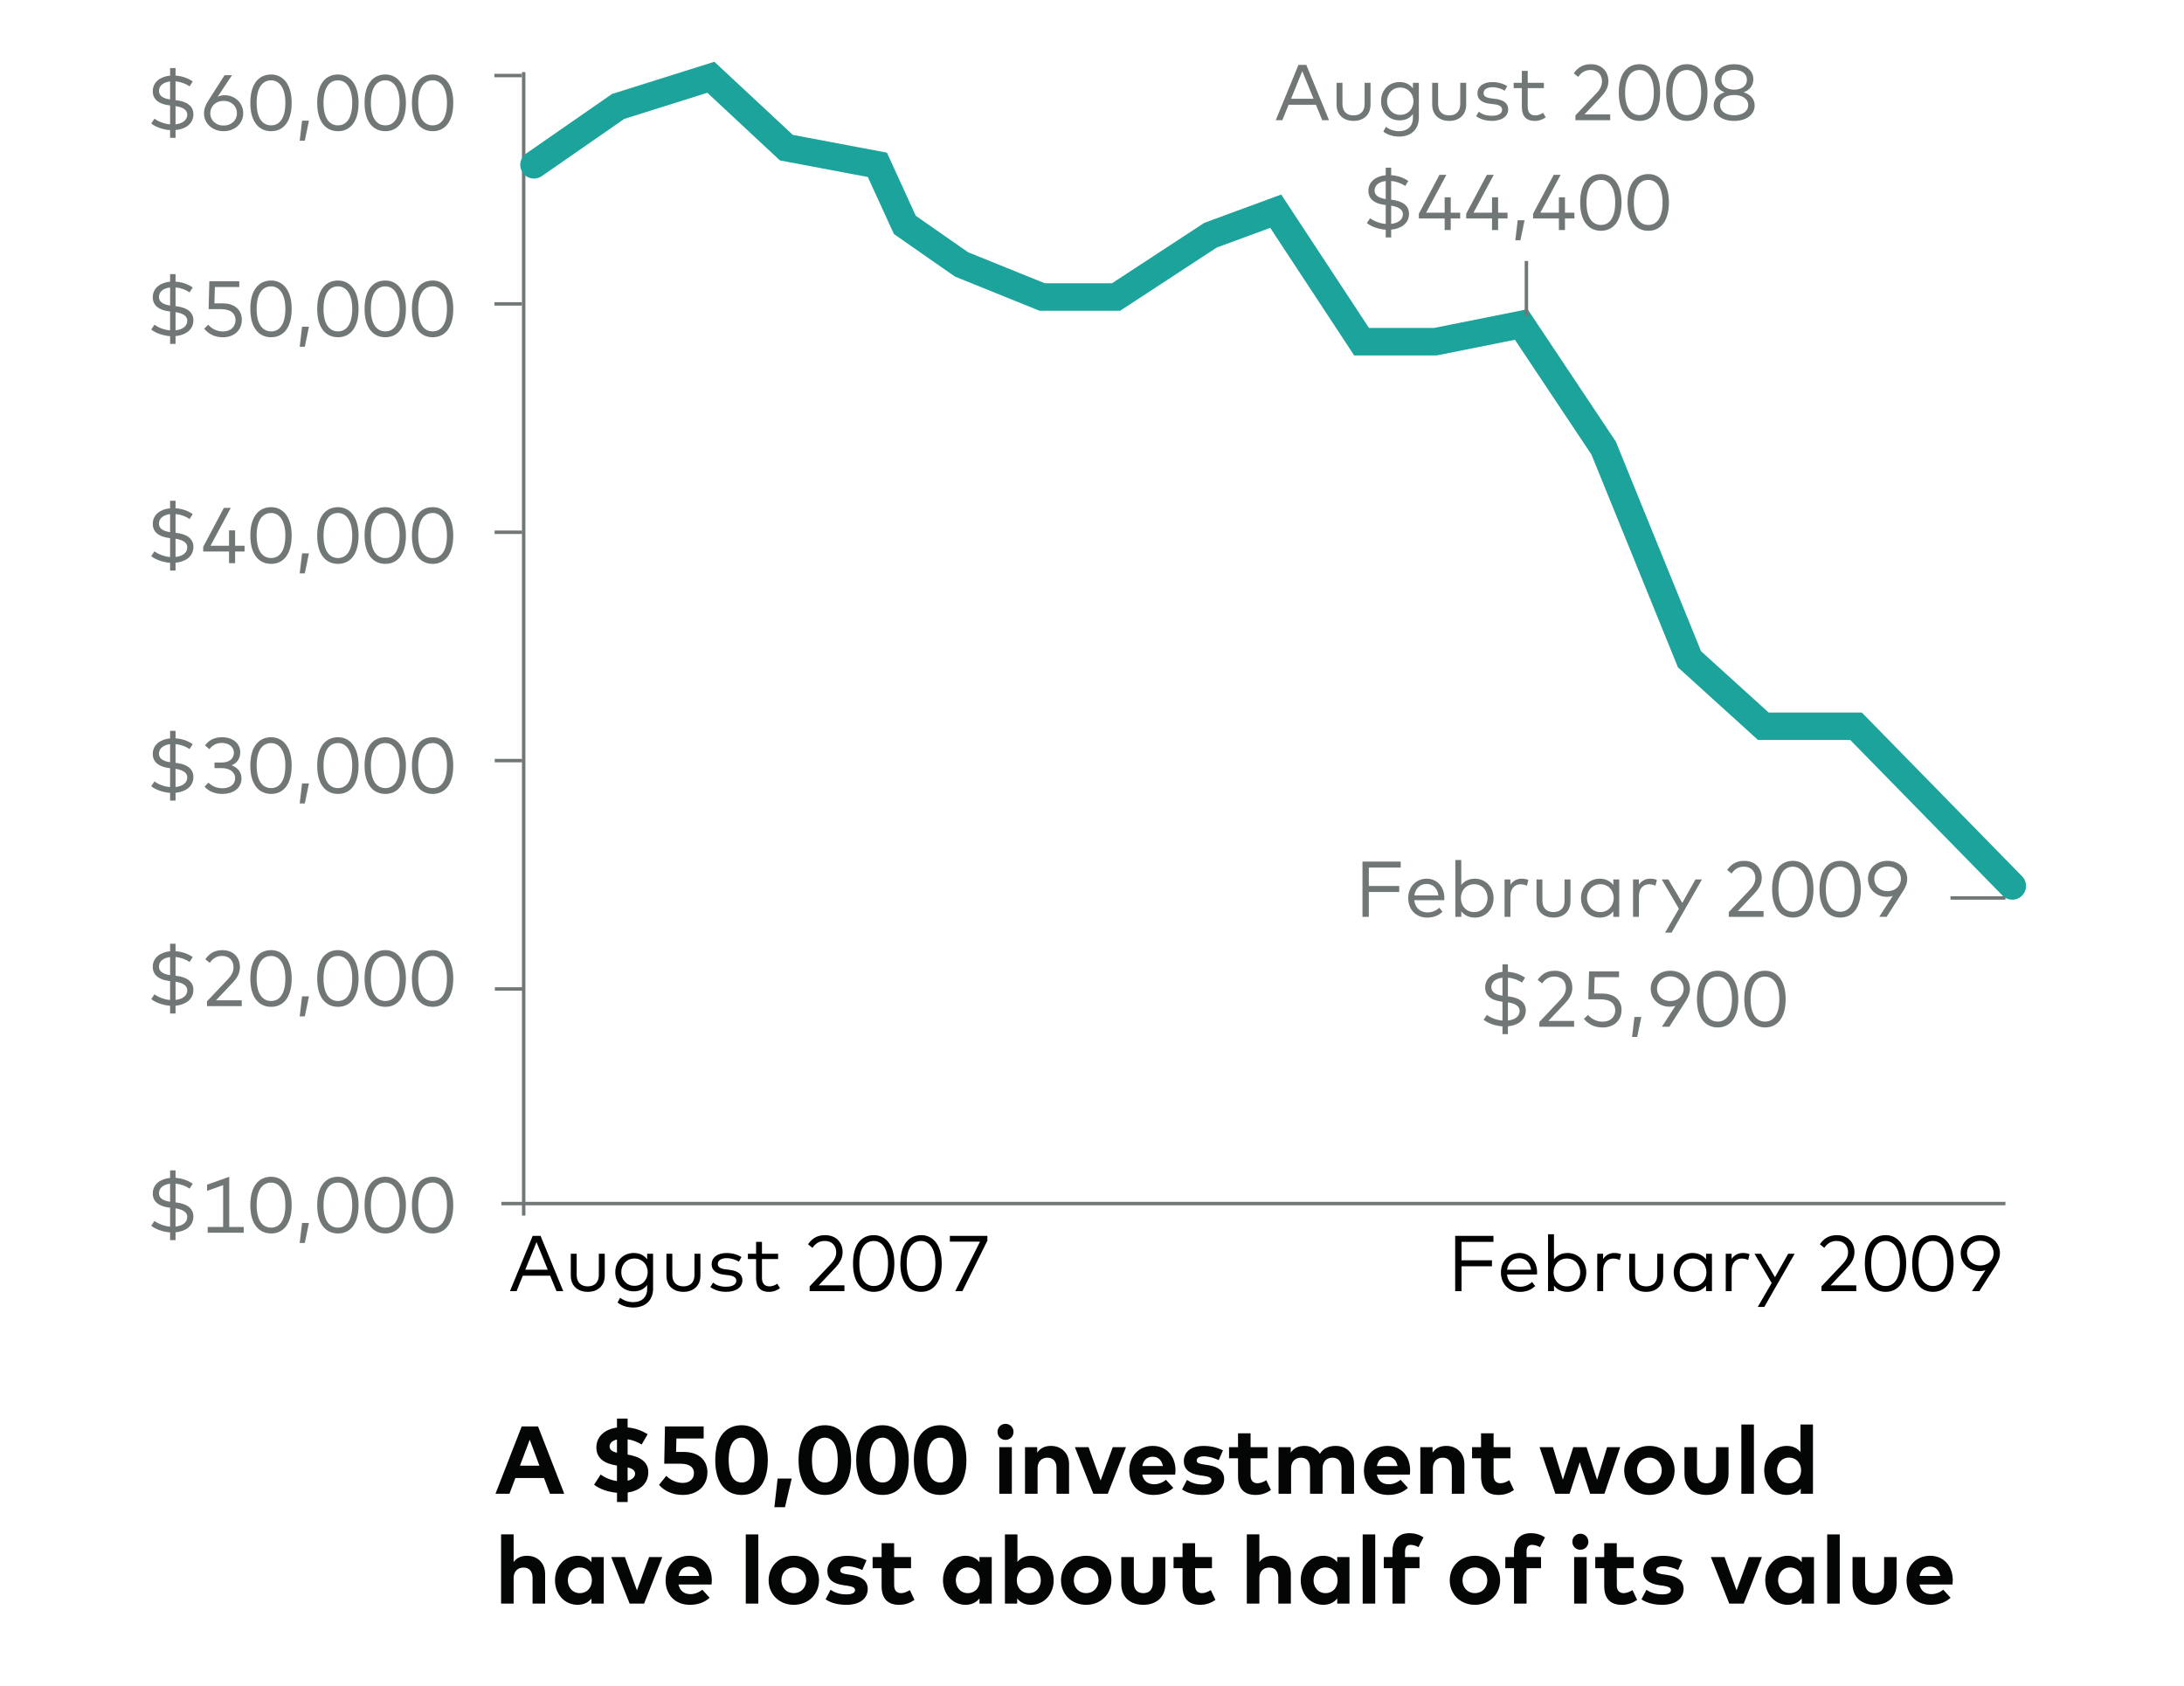 <svg width="636" height="491" viewBox="0 0 636 491" fill="none" xmlns="http://www.w3.org/2000/svg">
<line x1="152.5" y1="21" x2="152.5" y2="354" stroke="#717777"/>
<line x1="146" y1="350.5" x2="584" y2="350.5" stroke="#717777"/>
<line x1="143.964" y1="22" x2="151.964" y2="22" stroke="#717777"/>
<line x1="144" y1="88.5" x2="152" y2="88.5" stroke="#717777"/>
<line x1="144.036" y1="155" x2="152.036" y2="155" stroke="#717777"/>
<line x1="144.071" y1="221.5" x2="152.071" y2="221.5" stroke="#717777"/>
<line x1="144.107" y1="288" x2="152.107" y2="288" stroke="#717777"/>
<path d="M51.122 40.151H49.535V37.897C47.511 37.758 45.349 37.011 44.038 35.965L44.992 34.55C45.97 35.332 47.764 36.068 49.535 36.218V30.709L49.109 30.651C46.372 30.295 44.463 29.018 44.486 26.512C44.521 23.878 46.694 22.291 49.535 22.026V19.83H51.122V22.015C53.157 22.153 54.813 22.82 56.124 23.706L55.216 25.143C54.135 24.407 52.709 23.843 51.122 23.706V29.157L51.49 29.203C54.227 29.547 56.354 30.755 56.32 33.319C56.285 36.08 54.008 37.609 51.122 37.873V40.151ZM49.535 28.973V23.717C47.614 23.936 46.303 24.936 46.292 26.465C46.28 27.788 47.281 28.628 49.535 28.973ZM51.122 30.893V36.194C53.088 35.976 54.514 35.056 54.537 33.4C54.549 32.054 53.318 31.238 51.122 30.893ZM65.122 38.207C61.844 38.207 59.406 35.965 59.406 32.974C59.406 31.721 59.832 30.617 60.602 29.41L65.398 21.9H67.56L63.385 28.191C63.891 27.926 64.547 27.73 65.421 27.73C68.422 27.73 70.826 29.973 70.826 32.974C70.826 35.965 68.399 38.207 65.122 38.207ZM65.122 36.562C67.353 36.562 68.997 35.068 68.997 32.974C68.997 30.87 67.353 29.375 65.122 29.375C62.891 29.375 61.246 30.87 61.235 32.974C61.235 35.068 62.891 36.562 65.122 36.562ZM78.959 38.207C75.647 38.207 72.898 35.803 72.898 29.95C72.898 24.085 75.647 21.693 78.959 21.693C82.236 21.693 84.939 24.326 84.939 29.95C84.939 35.803 82.236 38.207 78.959 38.207ZM78.959 36.505C81.224 36.505 83.099 34.711 83.099 29.95C83.099 25.419 81.224 23.395 78.959 23.395C76.647 23.395 74.738 25.189 74.738 29.95C74.738 34.711 76.647 36.505 78.959 36.505ZM88.759 40.978H87.276L87.966 35.148H89.967L88.759 40.978ZM98.433 38.207C95.121 38.207 92.372 35.803 92.372 29.95C92.372 24.085 95.121 21.693 98.433 21.693C101.71 21.693 104.413 24.326 104.413 29.95C104.413 35.803 101.71 38.207 98.433 38.207ZM98.433 36.505C100.698 36.505 102.573 34.711 102.573 29.95C102.573 25.419 100.698 23.395 98.433 23.395C96.121 23.395 94.212 25.189 94.212 29.95C94.212 34.711 96.121 36.505 98.433 36.505ZM112.224 38.207C108.912 38.207 106.163 35.803 106.163 29.95C106.163 24.085 108.912 21.693 112.224 21.693C115.501 21.693 118.204 24.326 118.204 29.95C118.204 35.803 115.501 38.207 112.224 38.207ZM112.224 36.505C114.489 36.505 116.364 34.711 116.364 29.95C116.364 25.419 114.489 23.395 112.224 23.395C109.912 23.395 108.003 25.189 108.003 29.95C108.003 34.711 109.912 36.505 112.224 36.505ZM126.015 38.207C122.703 38.207 119.954 35.803 119.954 29.95C119.954 24.085 122.703 21.693 126.015 21.693C129.292 21.693 131.995 24.326 131.995 29.95C131.995 35.803 129.292 38.207 126.015 38.207ZM126.015 36.505C128.28 36.505 130.155 34.711 130.155 29.95C130.155 25.419 128.28 23.395 126.015 23.395C123.703 23.395 121.794 25.189 121.794 29.95C121.794 34.711 123.703 36.505 126.015 36.505Z" fill="#717777"/>
<path d="M373.431 35H371.51L378.123 18.9H380.411L387.024 35H385.046L383.217 30.515H375.248L373.431 35ZM379.238 20.729L375.961 28.767H382.516L379.238 20.729ZM394.166 35.218C391.533 35.218 389.221 33.689 389.221 30.457V24.11H390.935V30.297C390.935 32.55 392.303 33.608 394.166 33.608C396.029 33.608 397.386 32.55 397.386 30.297V24.11H399.111V30.457C399.111 33.689 396.788 35.218 394.166 35.218ZM407.42 39.773C405.684 39.773 403.936 39.232 402.832 38.312L403.591 36.932C404.626 37.714 405.948 38.209 407.42 38.209C409.778 38.209 411.457 36.863 411.457 34.322V33.206C410.629 34.344 409.329 35.057 407.57 35.057C404.511 35.057 402.176 32.769 402.176 29.468C402.176 26.18 404.511 23.891 407.57 23.891C409.329 23.891 410.629 24.616 411.457 25.742V24.11H413.182V34.252C413.182 37.806 410.79 39.773 407.42 39.773ZM407.765 33.447C410.008 33.447 411.606 31.734 411.606 29.468C411.606 27.226 410.008 25.501 407.765 25.501C405.454 25.501 403.924 27.272 403.924 29.468C403.924 31.677 405.454 33.447 407.765 33.447ZM422.018 35.218C419.385 35.218 417.073 33.689 417.073 30.457V24.11H418.787V30.297C418.787 32.55 420.155 33.608 422.018 33.608C423.881 33.608 425.238 32.55 425.238 30.297V24.11H426.963V30.457C426.963 33.689 424.64 35.218 422.018 35.218ZM434.398 35.207C432.995 35.207 431.235 34.862 429.855 33.816L430.649 32.528C431.477 33.172 432.581 33.712 434.421 33.712C436.261 33.712 437.422 33.102 437.422 31.953C437.422 31.078 436.686 30.549 435.145 30.366L433.846 30.216C431.396 29.917 430.246 28.825 430.246 27.203C430.246 25.145 431.983 23.902 434.593 23.902C436.307 23.902 437.871 24.386 438.917 25.087L438.17 26.421C437.468 25.938 436.077 25.398 434.605 25.398C433.052 25.398 432.029 26.053 432.029 27.111C432.029 28.02 432.822 28.468 434.248 28.64L435.536 28.802C437.848 29.101 439.193 30.055 439.193 31.837C439.193 33.907 437.33 35.207 434.398 35.207ZM446.914 35.218C444.568 35.218 443.176 33.931 443.176 31.194V25.662H440.796V24.11H443.176V20.648H444.89V24.11H449.593V25.662H444.89V31.159C444.89 32.861 445.787 33.608 447.052 33.608C447.891 33.608 448.708 33.298 449.34 32.838L450.145 34.138C449.329 34.758 448.248 35.218 446.914 35.218ZM468.907 35H458.775V33.608L464.859 27.192C465.848 26.157 466.515 25.052 466.515 23.672C466.515 21.821 465.319 20.384 463.18 20.384C461.351 20.384 460.351 21.338 459.592 22.396L458.304 21.361C459.063 20.234 460.477 18.693 463.237 18.693C466.503 18.693 468.378 20.832 468.378 23.672C468.378 25.674 467.262 27.111 466.216 28.227L461.409 33.309H468.907V35ZM477.465 35.207C474.153 35.207 471.405 32.803 471.405 26.95C471.405 21.085 474.153 18.693 477.465 18.693C480.743 18.693 483.445 21.326 483.445 26.95C483.445 32.803 480.743 35.207 477.465 35.207ZM477.465 33.505C479.731 33.505 481.605 31.711 481.605 26.95C481.605 22.419 479.731 20.395 477.465 20.395C475.154 20.395 473.245 22.189 473.245 26.95C473.245 31.711 475.154 33.505 477.465 33.505ZM491.256 35.207C487.944 35.207 485.196 32.803 485.196 26.95C485.196 21.085 487.944 18.693 491.256 18.693C494.534 18.693 497.236 21.326 497.236 26.95C497.236 32.803 494.534 35.207 491.256 35.207ZM491.256 33.505C493.522 33.505 495.396 31.711 495.396 26.95C495.396 22.419 493.522 20.395 491.256 20.395C488.945 20.395 487.036 22.189 487.036 26.95C487.036 31.711 488.945 33.505 491.256 33.505ZM505.001 35.218C501.712 35.218 499.033 33.586 499.033 30.71C499.033 28.652 500.459 27.456 502.218 26.869C500.643 26.271 499.412 25.076 499.412 23.098C499.412 20.303 501.931 18.693 505.001 18.693C508.072 18.693 510.59 20.303 510.59 23.098C510.59 25.076 509.36 26.271 507.784 26.869C509.544 27.456 510.97 28.652 510.97 30.71C510.97 33.586 508.29 35.218 505.001 35.218ZM505.001 26.11C507.037 26.11 508.716 25.122 508.716 23.189C508.716 21.338 507.037 20.349 505.001 20.349C502.966 20.349 501.287 21.338 501.287 23.189C501.287 25.122 502.966 26.11 505.001 26.11ZM505.001 33.562C507.244 33.562 509.084 32.55 509.084 30.607C509.084 28.686 507.244 27.663 505.001 27.663C502.747 27.663 500.907 28.686 500.907 30.607C500.907 32.55 502.759 33.562 505.001 33.562ZM405.122 69.15H403.535V66.897C401.511 66.758 399.349 66.011 398.038 64.965L398.992 63.55C399.97 64.332 401.764 65.068 403.535 65.218V59.709L403.109 59.651C400.372 59.295 398.463 58.019 398.486 55.511C398.521 52.878 400.694 51.291 403.535 51.026V48.83H405.122V51.015C407.157 51.153 408.813 51.82 410.124 52.706L409.216 54.143C408.135 53.407 406.709 52.843 405.122 52.706V58.157L405.49 58.203C408.227 58.547 410.354 59.755 410.32 62.319C410.285 65.079 408.008 66.609 405.122 66.874V69.15ZM403.535 57.972V52.717C401.614 52.935 400.303 53.936 400.292 55.465C400.28 56.788 401.281 57.627 403.535 57.972ZM405.122 59.893V65.195C407.088 64.976 408.514 64.056 408.537 62.4C408.549 61.054 407.318 60.238 405.122 59.893ZM422.468 67H420.697V63.619H413.176V62.251L419.191 50.911H421.203L415.304 61.94H420.697V57.455H422.468V61.94H425.217V63.619H422.468V67ZM436.259 67H434.488V63.619H426.967V62.251L432.982 50.911H434.994L429.095 61.94H434.488V57.455H436.259V61.94H439.008V63.619H436.259V67ZM442.759 69.978H441.276L441.966 64.148H443.967L442.759 69.978ZM455.733 67H453.962V63.619H446.441V62.251L452.456 50.911H454.468L448.569 61.94H453.962V57.455H455.733V61.94H458.482V63.619H455.733V67ZM466.224 67.207C462.912 67.207 460.163 64.803 460.163 58.95C460.163 53.085 462.912 50.693 466.224 50.693C469.501 50.693 472.204 53.327 472.204 58.95C472.204 64.803 469.501 67.207 466.224 67.207ZM466.224 65.505C468.489 65.505 470.364 63.711 470.364 58.95C470.364 54.419 468.489 52.395 466.224 52.395C463.912 52.395 462.003 54.189 462.003 58.95C462.003 63.711 463.912 65.505 466.224 65.505ZM480.015 67.207C476.703 67.207 473.954 64.803 473.954 58.95C473.954 53.085 476.703 50.693 480.015 50.693C483.292 50.693 485.995 53.327 485.995 58.95C485.995 64.803 483.292 67.207 480.015 67.207ZM480.015 65.505C482.28 65.505 484.155 63.711 484.155 58.95C484.155 54.419 482.28 52.395 480.015 52.395C477.703 52.395 475.794 54.189 475.794 58.95C475.794 63.711 477.703 65.505 480.015 65.505Z" fill="#717777"/>
<path d="M398.613 267H396.761V250.9H407.905V252.648H398.613V258.018H407.468V259.766H398.613V267ZM415.596 267.219C412.376 267.219 410.088 264.93 410.088 261.56C410.088 258.225 412.388 255.891 415.493 255.891C418.448 255.891 420.587 258.202 420.61 261.514C420.61 261.733 420.599 261.963 420.576 262.158H411.847C412.089 264.504 413.733 265.712 415.7 265.712C417.045 265.712 418.218 265.194 419.15 264.343L420.07 265.516C418.713 266.816 417.195 267.219 415.596 267.219ZM411.87 260.767H418.862C418.644 258.731 417.31 257.42 415.458 257.42C413.446 257.42 412.146 258.8 411.87 260.767ZM429.501 267.219C427.707 267.219 426.396 266.494 425.533 265.39V267H423.808V250.44H425.533V257.719C426.396 256.615 427.707 255.891 429.501 255.891C432.56 255.891 434.94 258.283 434.94 261.549C434.94 264.826 432.56 267.219 429.501 267.219ZM429.294 265.608C431.628 265.608 433.181 263.803 433.181 261.549C433.181 259.306 431.605 257.501 429.294 257.501C427.017 257.501 425.418 259.249 425.418 261.549C425.418 263.86 427.017 265.608 429.294 265.608ZM439.852 267H438.138V256.109H439.84V257.639C440.588 256.523 441.738 255.891 443.072 255.891C443.854 255.891 444.498 255.994 445.073 256.259L444.659 257.949C444.13 257.662 443.405 257.512 442.773 257.512C441.071 257.512 439.852 258.846 439.852 260.905V267ZM452.391 267.219C449.757 267.219 447.446 265.689 447.446 262.457V256.109H449.159V262.296C449.159 264.55 450.528 265.608 452.391 265.608C454.254 265.608 455.611 264.55 455.611 262.296V256.109H457.336V262.457C457.336 265.689 455.013 267.219 452.391 267.219ZM465.84 267.219C462.781 267.219 460.4 264.826 460.4 261.549C460.4 258.283 462.781 255.891 465.84 255.891C467.634 255.891 468.956 256.627 469.819 257.731V256.109H471.532V267H469.819V265.378C468.956 266.494 467.634 267.219 465.84 267.219ZM466.047 265.608C468.312 265.608 469.922 263.86 469.922 261.549C469.922 259.249 468.312 257.501 466.047 257.501C463.712 257.501 462.148 259.306 462.148 261.549C462.148 263.803 463.735 265.608 466.047 265.608ZM477.272 267H475.558V256.109H477.26V257.639C478.008 256.523 479.158 255.891 480.492 255.891C481.274 255.891 481.918 255.994 482.493 256.259L482.079 257.949C481.55 257.662 480.825 257.512 480.193 257.512C478.491 257.512 477.272 258.846 477.272 260.905V267ZM486.781 271.6H484.883L488.92 264.642L483.917 256.109H485.838L489.897 262.94L493.738 256.109H495.624L486.781 271.6ZM513.564 267H503.433V265.608L509.516 259.191C510.505 258.156 511.172 257.052 511.172 255.672C511.172 253.821 509.976 252.383 507.837 252.383C506.009 252.383 505.008 253.338 504.249 254.396L502.961 253.361C503.72 252.234 505.135 250.693 507.895 250.693C511.161 250.693 513.035 252.832 513.035 255.672C513.035 257.673 511.92 259.111 510.873 260.226L506.066 265.31H513.564V267ZM522.123 267.207C518.811 267.207 516.062 264.803 516.062 258.95C516.062 253.085 518.811 250.693 522.123 250.693C525.4 250.693 528.103 253.326 528.103 258.95C528.103 264.803 525.4 267.207 522.123 267.207ZM522.123 265.505C524.388 265.505 526.263 263.711 526.263 258.95C526.263 254.419 524.388 252.395 522.123 252.395C519.811 252.395 517.902 254.189 517.902 258.95C517.902 263.711 519.811 265.505 522.123 265.505ZM535.914 267.207C532.602 267.207 529.853 264.803 529.853 258.95C529.853 253.085 532.602 250.693 535.914 250.693C539.191 250.693 541.894 253.326 541.894 258.95C541.894 264.803 539.191 267.207 535.914 267.207ZM535.914 265.505C538.179 265.505 540.054 263.711 540.054 258.95C540.054 254.419 538.179 252.395 535.914 252.395C533.602 252.395 531.693 254.189 531.693 258.95C531.693 263.711 533.602 265.505 535.914 265.505ZM549.406 267H547.244L551.177 260.916C550.66 261.089 550.096 261.169 549.521 261.169C546.336 261.169 543.978 258.927 543.978 255.925C543.978 252.935 546.393 250.693 549.682 250.693C552.96 250.693 555.398 252.935 555.398 255.925C555.398 257.179 554.972 258.283 554.202 259.49L549.406 267ZM549.682 259.525C551.913 259.525 553.558 258.03 553.558 255.925C553.558 253.832 551.913 252.337 549.682 252.337C547.451 252.337 545.807 253.844 545.807 255.925C545.807 258.018 547.451 259.525 549.682 259.525ZM439.122 301.151H437.535V298.896C435.511 298.758 433.349 298.011 432.038 296.964L432.992 295.55C433.97 296.332 435.764 297.068 437.535 297.217V291.709L437.109 291.651C434.372 291.295 432.463 290.018 432.486 287.511C432.521 284.878 434.694 283.291 437.535 283.026V280.83H439.122V283.015C441.157 283.153 442.813 283.82 444.124 284.705L443.216 286.143C442.135 285.407 440.709 284.843 439.122 284.705V290.156L439.49 290.202C442.227 290.547 444.354 291.755 444.32 294.319C444.285 297.079 442.008 298.609 439.122 298.873V301.151ZM437.535 289.972V284.717C435.614 284.935 434.303 285.936 434.292 287.465C434.28 288.788 435.281 289.627 437.535 289.972ZM439.122 291.893V297.194C441.088 296.976 442.514 296.056 442.537 294.4C442.549 293.054 441.318 292.238 439.122 291.893ZM458.4 299H448.269V297.608L454.352 291.191C455.341 290.156 456.008 289.052 456.008 287.672C456.008 285.821 454.812 284.383 452.673 284.383C450.845 284.383 449.844 285.338 449.085 286.396L447.797 285.361C448.556 284.234 449.971 282.693 452.731 282.693C455.997 282.693 457.871 284.832 457.871 287.672C457.871 289.673 456.756 291.111 455.709 292.226L450.902 297.31H458.4V299ZM466.706 299.219C464.44 299.219 462.612 298.367 461.255 296.711L462.439 295.561C463.486 296.815 465.073 297.528 466.706 297.528C469.075 297.528 470.374 296.045 470.374 294.227C470.374 292.468 469.213 291.019 466.05 291.019H462.543L462.75 282.9H471.478V284.579H464.371L464.222 289.34H466.591C470.386 289.34 472.214 291.502 472.214 294.078C472.214 297.367 469.753 299.219 466.706 299.219ZM476.759 301.979H475.276L475.966 296.148H477.967L476.759 301.979ZM486.134 299H483.972L487.905 292.916C487.387 293.089 486.824 293.169 486.249 293.169C483.063 293.169 480.706 290.927 480.706 287.925C480.706 284.935 483.121 282.693 486.41 282.693C489.687 282.693 492.125 284.935 492.125 287.925C492.125 289.179 491.7 290.283 490.929 291.49L486.134 299ZM486.41 291.525C488.641 291.525 490.285 290.03 490.285 287.925C490.285 285.832 488.641 284.337 486.41 284.337C484.179 284.337 482.534 285.844 482.534 287.925C482.534 290.018 484.179 291.525 486.41 291.525ZM500.224 299.207C496.912 299.207 494.163 296.803 494.163 290.95C494.163 285.085 496.912 282.693 500.224 282.693C503.501 282.693 506.204 285.326 506.204 290.95C506.204 296.803 503.501 299.207 500.224 299.207ZM500.224 297.505C502.489 297.505 504.364 295.711 504.364 290.95C504.364 286.419 502.489 284.395 500.224 284.395C497.912 284.395 496.003 286.189 496.003 290.95C496.003 295.711 497.912 297.505 500.224 297.505ZM514.015 299.207C510.703 299.207 507.954 296.803 507.954 290.95C507.954 285.085 510.703 282.693 514.015 282.693C517.292 282.693 519.995 285.326 519.995 290.95C519.995 296.803 517.292 299.207 514.015 299.207ZM514.015 297.505C516.28 297.505 518.155 295.711 518.155 290.95C518.155 286.419 516.28 284.395 514.015 284.395C511.703 284.395 509.794 286.189 509.794 290.95C509.794 295.711 511.703 297.505 514.015 297.505Z" fill="#717777"/>
<path d="M51.122 100.151H49.535V97.897C47.511 97.758 45.349 97.011 44.038 95.965L44.992 94.55C45.97 95.332 47.764 96.068 49.535 96.218V90.709L49.109 90.651C46.372 90.295 44.463 89.019 44.486 86.511C44.521 83.878 46.694 82.291 49.535 82.026V79.83H51.122V82.015C53.157 82.153 54.813 82.82 56.124 83.706L55.216 85.143C54.135 84.407 52.709 83.844 51.122 83.706V89.156L51.49 89.203C54.227 89.547 56.354 90.755 56.32 93.32C56.285 96.079 54.008 97.609 51.122 97.874V100.151ZM49.535 88.972V83.717C47.614 83.936 46.303 84.936 46.292 86.466C46.28 87.788 47.281 88.627 49.535 88.972ZM51.122 90.893V96.195C53.088 95.976 54.514 95.056 54.537 93.4C54.549 92.055 53.318 91.238 51.122 90.893ZM64.915 98.219C62.649 98.219 60.821 97.368 59.464 95.712L60.648 94.561C61.695 95.815 63.282 96.528 64.915 96.528C67.284 96.528 68.583 95.044 68.583 93.228C68.583 91.468 67.422 90.019 64.259 90.019H60.752L60.959 81.9H69.687V83.579H62.58L62.431 88.34H64.8C68.595 88.34 70.423 90.502 70.423 93.078C70.423 96.367 67.962 98.219 64.915 98.219ZM78.959 98.207C75.647 98.207 72.898 95.803 72.898 89.95C72.898 84.085 75.647 81.693 78.959 81.693C82.236 81.693 84.939 84.326 84.939 89.95C84.939 95.803 82.236 98.207 78.959 98.207ZM78.959 96.505C81.224 96.505 83.099 94.711 83.099 89.95C83.099 85.419 81.224 83.395 78.959 83.395C76.647 83.395 74.738 85.189 74.738 89.95C74.738 94.711 76.647 96.505 78.959 96.505ZM88.759 100.979H87.276L87.966 95.148H89.967L88.759 100.979ZM98.433 98.207C95.121 98.207 92.372 95.803 92.372 89.95C92.372 84.085 95.121 81.693 98.433 81.693C101.71 81.693 104.413 84.326 104.413 89.95C104.413 95.803 101.71 98.207 98.433 98.207ZM98.433 96.505C100.698 96.505 102.573 94.711 102.573 89.95C102.573 85.419 100.698 83.395 98.433 83.395C96.121 83.395 94.212 85.189 94.212 89.95C94.212 94.711 96.121 96.505 98.433 96.505ZM112.224 98.207C108.912 98.207 106.163 95.803 106.163 89.95C106.163 84.085 108.912 81.693 112.224 81.693C115.501 81.693 118.204 84.326 118.204 89.95C118.204 95.803 115.501 98.207 112.224 98.207ZM112.224 96.505C114.489 96.505 116.364 94.711 116.364 89.95C116.364 85.419 114.489 83.395 112.224 83.395C109.912 83.395 108.003 85.189 108.003 89.95C108.003 94.711 109.912 96.505 112.224 96.505ZM126.015 98.207C122.703 98.207 119.954 95.803 119.954 89.95C119.954 84.085 122.703 81.693 126.015 81.693C129.292 81.693 131.995 84.326 131.995 89.95C131.995 95.803 129.292 98.207 126.015 98.207ZM126.015 96.505C128.28 96.505 130.155 94.711 130.155 89.95C130.155 85.419 128.28 83.395 126.015 83.395C123.703 83.395 121.794 85.189 121.794 89.95C121.794 94.711 123.703 96.505 126.015 96.505Z" fill="#717777"/>
<path d="M51.122 166.151H49.535V163.896C47.511 163.758 45.349 163.011 44.038 161.964L44.992 160.55C45.97 161.332 47.764 162.068 49.535 162.217V156.709L49.109 156.651C46.372 156.295 44.463 155.018 44.486 152.511C44.521 149.878 46.694 148.291 49.535 148.026V145.83H51.122V148.015C53.157 148.153 54.813 148.82 56.124 149.705L55.216 151.143C54.135 150.407 52.709 149.843 51.122 149.705V155.156L51.49 155.202C54.227 155.547 56.354 156.755 56.32 159.319C56.285 162.079 54.008 163.609 51.122 163.873V166.151ZM49.535 154.972V149.717C47.614 149.935 46.303 150.936 46.292 152.465C46.28 153.788 47.281 154.627 49.535 154.972ZM51.122 156.893V162.194C53.088 161.976 54.514 161.056 54.537 159.4C54.549 158.054 53.318 157.238 51.122 156.893ZM68.468 164H66.697V160.619H59.176V159.25L65.191 147.911H67.203L61.304 158.94H66.697V154.455H68.468V158.94H71.217V160.619H68.468V164ZM78.959 164.207C75.647 164.207 72.898 161.803 72.898 155.95C72.898 150.085 75.647 147.693 78.959 147.693C82.236 147.693 84.939 150.326 84.939 155.95C84.939 161.803 82.236 164.207 78.959 164.207ZM78.959 162.505C81.224 162.505 83.099 160.711 83.099 155.95C83.099 151.419 81.224 149.395 78.959 149.395C76.647 149.395 74.738 151.189 74.738 155.95C74.738 160.711 76.647 162.505 78.959 162.505ZM88.759 166.979H87.276L87.966 161.148H89.967L88.759 166.979ZM98.433 164.207C95.121 164.207 92.372 161.803 92.372 155.95C92.372 150.085 95.121 147.693 98.433 147.693C101.71 147.693 104.413 150.326 104.413 155.95C104.413 161.803 101.71 164.207 98.433 164.207ZM98.433 162.505C100.698 162.505 102.573 160.711 102.573 155.95C102.573 151.419 100.698 149.395 98.433 149.395C96.121 149.395 94.212 151.189 94.212 155.95C94.212 160.711 96.121 162.505 98.433 162.505ZM112.224 164.207C108.912 164.207 106.163 161.803 106.163 155.95C106.163 150.085 108.912 147.693 112.224 147.693C115.501 147.693 118.204 150.326 118.204 155.95C118.204 161.803 115.501 164.207 112.224 164.207ZM112.224 162.505C114.489 162.505 116.364 160.711 116.364 155.95C116.364 151.419 114.489 149.395 112.224 149.395C109.912 149.395 108.003 151.189 108.003 155.95C108.003 160.711 109.912 162.505 112.224 162.505ZM126.015 164.207C122.703 164.207 119.954 161.803 119.954 155.95C119.954 150.085 122.703 147.693 126.015 147.693C129.292 147.693 131.995 150.326 131.995 155.95C131.995 161.803 129.292 164.207 126.015 164.207ZM126.015 162.505C128.28 162.505 130.155 160.711 130.155 155.95C130.155 151.419 128.28 149.395 126.015 149.395C123.703 149.395 121.794 151.189 121.794 155.95C121.794 160.711 123.703 162.505 126.015 162.505Z" fill="#717777"/>
<path d="M51.122 233.151H49.535V230.896C47.511 230.758 45.349 230.011 44.038 228.964L44.992 227.55C45.97 228.332 47.764 229.068 49.535 229.217V223.709L49.109 223.651C46.372 223.295 44.463 222.018 44.486 219.511C44.521 216.878 46.694 215.291 49.535 215.026V212.83H51.122V215.015C53.157 215.153 54.813 215.82 56.124 216.705L55.216 218.143C54.135 217.407 52.709 216.843 51.122 216.705V222.156L51.49 222.202C54.227 222.547 56.354 223.755 56.32 226.319C56.285 229.079 54.008 230.609 51.122 230.873V233.151ZM49.535 221.972V216.717C47.614 216.935 46.303 217.936 46.292 219.465C46.28 220.788 47.281 221.627 49.535 221.972ZM51.122 223.893V229.194C53.088 228.976 54.514 228.056 54.537 226.4C54.549 225.054 53.318 224.238 51.122 223.893ZM64.788 231.207C62.546 231.207 60.74 230.413 59.567 229.091L60.706 227.906C61.706 228.941 63.167 229.551 64.754 229.551C66.755 229.551 68.468 228.608 68.468 226.607C68.468 224.744 66.72 223.686 64.581 223.686H62.465V222.064H64.57C66.548 222.064 68.112 221.098 68.112 219.189C68.112 217.453 66.559 216.349 64.535 216.349C62.925 216.349 61.695 217.188 60.982 218.177L59.705 217.085C60.637 215.716 62.304 214.693 64.639 214.693C67.813 214.693 69.963 216.487 69.963 219.097C69.963 220.995 68.963 222.225 67.445 222.869C69.147 223.49 70.32 224.79 70.32 226.687C70.32 229.746 67.629 231.207 64.788 231.207ZM78.959 231.207C75.647 231.207 72.898 228.803 72.898 222.95C72.898 217.085 75.647 214.693 78.959 214.693C82.236 214.693 84.939 217.326 84.939 222.95C84.939 228.803 82.236 231.207 78.959 231.207ZM78.959 229.505C81.224 229.505 83.099 227.711 83.099 222.95C83.099 218.419 81.224 216.395 78.959 216.395C76.647 216.395 74.738 218.189 74.738 222.95C74.738 227.711 76.647 229.505 78.959 229.505ZM88.759 233.979H87.276L87.966 228.148H89.967L88.759 233.979ZM98.433 231.207C95.121 231.207 92.372 228.803 92.372 222.95C92.372 217.085 95.121 214.693 98.433 214.693C101.71 214.693 104.413 217.326 104.413 222.95C104.413 228.803 101.71 231.207 98.433 231.207ZM98.433 229.505C100.698 229.505 102.573 227.711 102.573 222.95C102.573 218.419 100.698 216.395 98.433 216.395C96.121 216.395 94.212 218.189 94.212 222.95C94.212 227.711 96.121 229.505 98.433 229.505ZM112.224 231.207C108.912 231.207 106.163 228.803 106.163 222.95C106.163 217.085 108.912 214.693 112.224 214.693C115.501 214.693 118.204 217.326 118.204 222.95C118.204 228.803 115.501 231.207 112.224 231.207ZM112.224 229.505C114.489 229.505 116.364 227.711 116.364 222.95C116.364 218.419 114.489 216.395 112.224 216.395C109.912 216.395 108.003 218.189 108.003 222.95C108.003 227.711 109.912 229.505 112.224 229.505ZM126.015 231.207C122.703 231.207 119.954 228.803 119.954 222.95C119.954 217.085 122.703 214.693 126.015 214.693C129.292 214.693 131.995 217.326 131.995 222.95C131.995 228.803 129.292 231.207 126.015 231.207ZM126.015 229.505C128.28 229.505 130.155 227.711 130.155 222.95C130.155 218.419 128.28 216.395 126.015 216.395C123.703 216.395 121.794 218.189 121.794 222.95C121.794 227.711 123.703 229.505 126.015 229.505Z" fill="#717777"/>
<path d="M51.122 295.151H49.535V292.896C47.511 292.758 45.349 292.011 44.038 290.964L44.992 289.55C45.97 290.332 47.764 291.068 49.535 291.217V285.709L49.109 285.651C46.372 285.295 44.463 284.018 44.486 281.511C44.521 278.878 46.694 277.291 49.535 277.026V274.83H51.122V277.015C53.157 277.153 54.813 277.82 56.124 278.705L55.216 280.143C54.135 279.407 52.709 278.843 51.122 278.705V284.156L51.49 284.202C54.227 284.547 56.354 285.755 56.32 288.319C56.285 291.079 54.008 292.609 51.122 292.873V295.151ZM49.535 283.972V278.717C47.614 278.935 46.303 279.936 46.292 281.465C46.28 282.788 47.281 283.627 49.535 283.972ZM51.122 285.893V291.194C53.088 290.976 54.514 290.056 54.537 288.4C54.549 287.054 53.318 286.238 51.122 285.893ZM70.4 293H60.269V291.608L66.352 285.191C67.341 284.156 68.008 283.052 68.008 281.672C68.008 279.821 66.812 278.383 64.673 278.383C62.845 278.383 61.844 279.338 61.085 280.396L59.797 279.361C60.556 278.234 61.971 276.693 64.731 276.693C67.997 276.693 69.871 278.832 69.871 281.672C69.871 283.673 68.756 285.111 67.709 286.226L62.902 291.31H70.4V293ZM78.959 293.207C75.647 293.207 72.898 290.803 72.898 284.95C72.898 279.085 75.647 276.693 78.959 276.693C82.236 276.693 84.939 279.326 84.939 284.95C84.939 290.803 82.236 293.207 78.959 293.207ZM78.959 291.505C81.224 291.505 83.099 289.711 83.099 284.95C83.099 280.419 81.224 278.395 78.959 278.395C76.647 278.395 74.738 280.189 74.738 284.95C74.738 289.711 76.647 291.505 78.959 291.505ZM88.759 295.979H87.276L87.966 290.148H89.967L88.759 295.979ZM98.433 293.207C95.121 293.207 92.372 290.803 92.372 284.95C92.372 279.085 95.121 276.693 98.433 276.693C101.71 276.693 104.413 279.326 104.413 284.95C104.413 290.803 101.71 293.207 98.433 293.207ZM98.433 291.505C100.698 291.505 102.573 289.711 102.573 284.95C102.573 280.419 100.698 278.395 98.433 278.395C96.121 278.395 94.212 280.189 94.212 284.95C94.212 289.711 96.121 291.505 98.433 291.505ZM112.224 293.207C108.912 293.207 106.163 290.803 106.163 284.95C106.163 279.085 108.912 276.693 112.224 276.693C115.501 276.693 118.204 279.326 118.204 284.95C118.204 290.803 115.501 293.207 112.224 293.207ZM112.224 291.505C114.489 291.505 116.364 289.711 116.364 284.95C116.364 280.419 114.489 278.395 112.224 278.395C109.912 278.395 108.003 280.189 108.003 284.95C108.003 289.711 109.912 291.505 112.224 291.505ZM126.015 293.207C122.703 293.207 119.954 290.803 119.954 284.95C119.954 279.085 122.703 276.693 126.015 276.693C129.292 276.693 131.995 279.326 131.995 284.95C131.995 290.803 129.292 293.207 126.015 293.207ZM126.015 291.505C128.28 291.505 130.155 289.711 130.155 284.95C130.155 280.419 128.28 278.395 126.015 278.395C123.703 278.395 121.794 280.189 121.794 284.95C121.794 289.711 123.703 291.505 126.015 291.505Z" fill="#717777"/>
<path d="M51.122 361.151H49.535V358.896C47.511 358.758 45.349 358.011 44.038 356.964L44.992 355.55C45.97 356.332 47.764 357.068 49.535 357.217V351.709L49.109 351.651C46.372 351.295 44.463 350.018 44.486 347.511C44.521 344.878 46.694 343.291 49.535 343.026V340.83H51.122V343.015C53.157 343.153 54.813 343.82 56.124 344.705L55.216 346.143C54.135 345.407 52.709 344.843 51.122 344.705V350.156L51.49 350.202C54.227 350.547 56.354 351.755 56.32 354.319C56.285 357.079 54.008 358.609 51.122 358.873V361.151ZM49.535 349.972V344.717C47.614 344.935 46.303 345.936 46.292 347.465C46.28 348.788 47.281 349.627 49.535 349.972ZM51.122 351.893V357.194C53.088 356.976 54.514 356.056 54.537 354.4C54.549 353.054 53.318 352.238 51.122 351.893ZM70.975 359H60.476V357.31H64.984V345.131L60.303 346.81V345.004L66.755 342.704V357.31H70.975V359ZM78.959 359.207C75.647 359.207 72.898 356.803 72.898 350.95C72.898 345.085 75.647 342.693 78.959 342.693C82.236 342.693 84.939 345.326 84.939 350.95C84.939 356.803 82.236 359.207 78.959 359.207ZM78.959 357.505C81.224 357.505 83.099 355.711 83.099 350.95C83.099 346.419 81.224 344.395 78.959 344.395C76.647 344.395 74.738 346.189 74.738 350.95C74.738 355.711 76.647 357.505 78.959 357.505ZM88.759 361.979H87.276L87.966 356.148H89.967L88.759 361.979ZM98.433 359.207C95.121 359.207 92.372 356.803 92.372 350.95C92.372 345.085 95.121 342.693 98.433 342.693C101.71 342.693 104.413 345.326 104.413 350.95C104.413 356.803 101.71 359.207 98.433 359.207ZM98.433 357.505C100.698 357.505 102.573 355.711 102.573 350.95C102.573 346.419 100.698 344.395 98.433 344.395C96.121 344.395 94.212 346.189 94.212 350.95C94.212 355.711 96.121 357.505 98.433 357.505ZM112.224 359.207C108.912 359.207 106.163 356.803 106.163 350.95C106.163 345.085 108.912 342.693 112.224 342.693C115.501 342.693 118.204 345.326 118.204 350.95C118.204 356.803 115.501 359.207 112.224 359.207ZM112.224 357.505C114.489 357.505 116.364 355.711 116.364 350.95C116.364 346.419 114.489 344.395 112.224 344.395C109.912 344.395 108.003 346.189 108.003 350.95C108.003 355.711 109.912 357.505 112.224 357.505ZM126.015 359.207C122.703 359.207 119.954 356.803 119.954 350.95C119.954 345.085 122.703 342.693 126.015 342.693C129.292 342.693 131.995 345.326 131.995 350.95C131.995 356.803 129.292 359.207 126.015 359.207ZM126.015 357.505C128.28 357.505 130.155 355.711 130.155 350.95C130.155 346.419 128.28 344.395 126.015 344.395C123.703 344.395 121.794 346.189 121.794 350.95C121.794 355.711 123.703 357.505 126.015 357.505Z" fill="#717777"/>
<path d="M150.431 376H148.51L155.123 359.9H157.411L164.024 376H162.046L160.217 371.515H152.248L150.431 376ZM156.238 361.728L152.961 369.767H159.516L156.238 361.728ZM171.166 376.219C168.533 376.219 166.221 374.689 166.221 371.457V365.109H167.935V371.296C167.935 373.55 169.303 374.608 171.166 374.608C173.029 374.608 174.386 373.55 174.386 371.296V365.109H176.111V371.457C176.111 374.689 173.788 376.219 171.166 376.219ZM184.42 380.773C182.684 380.773 180.936 380.232 179.832 379.312L180.591 377.932C181.626 378.714 182.948 379.209 184.42 379.209C186.778 379.209 188.457 377.863 188.457 375.321V374.206C187.629 375.344 186.329 376.058 184.57 376.058C181.511 376.058 179.176 373.769 179.176 370.468C179.176 367.179 181.511 364.891 184.57 364.891C186.329 364.891 187.629 365.615 188.457 366.742V365.109H190.182V375.252C190.182 378.806 187.79 380.773 184.42 380.773ZM184.765 374.447C187.008 374.447 188.606 372.734 188.606 370.468C188.606 368.226 187.008 366.501 184.765 366.501C182.454 366.501 180.924 368.272 180.924 370.468C180.924 372.676 182.454 374.447 184.765 374.447ZM199.018 376.219C196.385 376.219 194.073 374.689 194.073 371.457V365.109H195.787V371.296C195.787 373.55 197.155 374.608 199.018 374.608C200.881 374.608 202.238 373.55 202.238 371.296V365.109H203.963V371.457C203.963 374.689 201.64 376.219 199.018 376.219ZM211.398 376.207C209.995 376.207 208.235 375.862 206.855 374.815L207.649 373.527C208.477 374.171 209.581 374.712 211.421 374.712C213.261 374.712 214.422 374.102 214.422 372.952C214.422 372.078 213.686 371.549 212.145 371.365L210.846 371.216C208.396 370.917 207.246 369.824 207.246 368.203C207.246 366.144 208.983 364.902 211.593 364.902C213.307 364.902 214.871 365.385 215.917 366.087L215.17 367.421C214.468 366.938 213.077 366.397 211.605 366.397C210.052 366.397 209.029 367.053 209.029 368.111C209.029 369.019 209.822 369.468 211.248 369.64L212.536 369.801C214.848 370.1 216.193 371.055 216.193 372.837C216.193 374.907 214.33 376.207 211.398 376.207ZM223.914 376.219C221.568 376.219 220.176 374.93 220.176 372.193V366.662H217.796V365.109H220.176V361.648H221.89V365.109H226.593V366.662H221.89V372.159C221.89 373.861 222.787 374.608 224.052 374.608C224.891 374.608 225.708 374.298 226.34 373.838L227.145 375.137C226.329 375.758 225.248 376.219 223.914 376.219ZM245.907 376H235.775V374.608L241.859 368.191C242.848 367.156 243.515 366.052 243.515 364.672C243.515 362.821 242.319 361.383 240.18 361.383C238.351 361.383 237.351 362.338 236.592 363.396L235.304 362.361C236.063 361.234 237.477 359.693 240.237 359.693C243.503 359.693 245.378 361.832 245.378 364.672C245.378 366.673 244.262 368.111 243.216 369.226L238.409 374.31H245.907V376ZM254.465 376.207C251.153 376.207 248.405 373.803 248.405 367.95C248.405 362.085 251.153 359.693 254.465 359.693C257.743 359.693 260.445 362.326 260.445 367.95C260.445 373.803 257.743 376.207 254.465 376.207ZM254.465 374.505C256.731 374.505 258.605 372.711 258.605 367.95C258.605 363.419 256.731 361.395 254.465 361.395C252.154 361.395 250.245 363.189 250.245 367.95C250.245 372.711 252.154 374.505 254.465 374.505ZM268.256 376.207C264.944 376.207 262.196 373.803 262.196 367.95C262.196 362.085 264.944 359.693 268.256 359.693C271.534 359.693 274.236 362.326 274.236 367.95C274.236 373.803 271.534 376.207 268.256 376.207ZM268.256 374.505C270.522 374.505 272.396 372.711 272.396 367.95C272.396 363.419 270.522 361.395 268.256 361.395C265.945 361.395 264.036 363.189 264.036 367.95C264.036 372.711 265.945 374.505 268.256 374.505ZM280.253 376H278.183L285.394 361.579H276.608V359.9H287.533V361.291L280.253 376Z" fill="black"/>
<path d="M425.613 376H423.761V359.9H434.905V361.648H425.613V367.018H434.468V368.766H425.613V376ZM442.596 376.219C439.376 376.219 437.088 373.93 437.088 370.56C437.088 367.225 439.388 364.891 442.493 364.891C445.448 364.891 447.587 367.202 447.61 370.514C447.61 370.733 447.599 370.963 447.576 371.158H438.847C439.089 373.504 440.733 374.712 442.7 374.712C444.045 374.712 445.218 374.194 446.15 373.343L447.07 374.516C445.713 375.816 444.195 376.219 442.596 376.219ZM438.87 369.767H445.862C445.644 367.731 444.31 366.42 442.458 366.42C440.446 366.42 439.146 367.8 438.87 369.767ZM456.501 376.219C454.707 376.219 453.396 375.494 452.533 374.39V376H450.808V359.44H452.533V366.719C453.396 365.615 454.707 364.891 456.501 364.891C459.56 364.891 461.94 367.283 461.94 370.549C461.94 373.826 459.56 376.219 456.501 376.219ZM456.294 374.608C458.628 374.608 460.181 372.803 460.181 370.549C460.181 368.306 458.605 366.501 456.294 366.501C454.017 366.501 452.418 368.249 452.418 370.549C452.418 372.86 454.017 374.608 456.294 374.608ZM466.852 376H465.138V365.109H466.84V366.639C467.588 365.523 468.738 364.891 470.072 364.891C470.854 364.891 471.498 364.994 472.073 365.259L471.659 366.949C471.13 366.662 470.405 366.512 469.773 366.512C468.071 366.512 466.852 367.846 466.852 369.905V376ZM479.391 376.219C476.757 376.219 474.446 374.689 474.446 371.457V365.109H476.159V371.296C476.159 373.55 477.528 374.608 479.391 374.608C481.254 374.608 482.611 373.55 482.611 371.296V365.109H484.336V371.457C484.336 374.689 482.013 376.219 479.391 376.219ZM492.84 376.219C489.781 376.219 487.4 373.826 487.4 370.549C487.4 367.283 489.781 364.891 492.84 364.891C494.634 364.891 495.956 365.627 496.819 366.731V365.109H498.532V376H496.819V374.378C495.956 375.494 494.634 376.219 492.84 376.219ZM493.047 374.608C495.312 374.608 496.922 372.86 496.922 370.549C496.922 368.249 495.312 366.501 493.047 366.501C490.712 366.501 489.148 368.306 489.148 370.549C489.148 372.803 490.735 374.608 493.047 374.608ZM504.272 376H502.558V365.109H504.26V366.639C505.008 365.523 506.158 364.891 507.492 364.891C508.274 364.891 508.918 364.994 509.493 365.259L509.079 366.949C508.55 366.662 507.825 366.512 507.193 366.512C505.491 366.512 504.272 367.846 504.272 369.905V376ZM513.781 380.6H511.883L515.92 373.642L510.917 365.109H512.838L516.897 371.94L520.738 365.109H522.624L513.781 380.6ZM540.564 376H530.433V374.608L536.516 368.191C537.505 367.156 538.172 366.052 538.172 364.672C538.172 362.821 536.976 361.383 534.837 361.383C533.009 361.383 532.008 362.338 531.249 363.396L529.961 362.361C530.72 361.234 532.135 359.693 534.895 359.693C538.161 359.693 540.035 361.832 540.035 364.672C540.035 366.673 538.92 368.111 537.873 369.226L533.066 374.31H540.564V376ZM549.123 376.207C545.811 376.207 543.062 373.803 543.062 367.95C543.062 362.085 545.811 359.693 549.123 359.693C552.4 359.693 555.103 362.326 555.103 367.95C555.103 373.803 552.4 376.207 549.123 376.207ZM549.123 374.505C551.388 374.505 553.263 372.711 553.263 367.95C553.263 363.419 551.388 361.395 549.123 361.395C546.811 361.395 544.902 363.189 544.902 367.95C544.902 372.711 546.811 374.505 549.123 374.505ZM562.914 376.207C559.602 376.207 556.853 373.803 556.853 367.95C556.853 362.085 559.602 359.693 562.914 359.693C566.191 359.693 568.894 362.326 568.894 367.95C568.894 373.803 566.191 376.207 562.914 376.207ZM562.914 374.505C565.179 374.505 567.054 372.711 567.054 367.95C567.054 363.419 565.179 361.395 562.914 361.395C560.602 361.395 558.693 363.189 558.693 367.95C558.693 372.711 560.602 374.505 562.914 374.505ZM576.406 376H574.244L578.177 369.916C577.66 370.089 577.096 370.169 576.521 370.169C573.336 370.169 570.978 367.927 570.978 364.925C570.978 361.935 573.393 359.693 576.682 359.693C579.96 359.693 582.398 361.935 582.398 364.925C582.398 366.179 581.972 367.283 581.202 368.49L576.406 376ZM576.682 368.525C578.913 368.525 580.558 367.03 580.558 364.925C580.558 362.832 578.913 361.337 576.682 361.337C574.451 361.337 572.807 362.844 572.807 364.925C572.807 367.018 574.451 368.525 576.682 368.525Z" fill="black"/>
<path d="M148.368 435H144.294L151.924 415.4H156.684L164.314 435H160.142L158.434 430.436H150.076L148.368 435ZM154.262 419.264L151.42 426.838H157.09L154.262 419.264ZM182.786 437.422H179.678V434.72C177.2 434.51 174.708 433.712 173 432.368L174.918 429.4C176.038 430.254 177.746 431.038 179.664 431.304V426.796L179.51 426.768C176.08 426.222 173.602 424.738 173.672 421.406C173.728 418.242 176.22 416.198 179.664 415.722V413.104H182.772V415.694C185.124 415.918 186.902 416.632 188.61 417.668L186.86 420.664C185.712 419.964 184.326 419.376 182.772 419.138V423.604C186.202 424.136 188.862 425.648 188.792 428.84C188.708 432.298 186.062 434.174 182.786 434.65V437.422ZM179.664 423.072V419.208C178.362 419.516 177.55 420.216 177.522 421.224C177.508 422.204 178.292 422.722 179.664 423.072ZM182.772 427.328V431.206C184.06 430.898 184.914 430.212 184.942 429.162C184.956 428.238 184.186 427.692 182.772 427.328ZM198.85 435.35C195.924 435.35 193.53 434.258 191.906 432.424L194.034 429.778C195.098 430.94 197.016 431.85 198.822 431.85C201.006 431.85 202.084 430.562 202.084 429.008C202.084 427.538 201.16 426.25 198.094 426.25H193.432L193.642 415.4H204.912V418.914H196.974L196.89 422.834H199.144C203.708 422.834 206.004 425.452 206.004 428.728C206.004 432.942 202.812 435.35 198.85 435.35ZM216.003 435.35C211.803 435.35 208.289 432.466 208.289 425.2C208.289 417.92 211.803 415.05 216.003 415.05C220.147 415.05 223.591 418.2 223.591 425.2C223.591 432.466 220.147 435.35 216.003 435.35ZM216.003 431.724C217.963 431.724 219.699 430.128 219.699 425.2C219.699 420.552 217.963 418.676 216.003 418.676C213.973 418.676 212.195 420.272 212.195 425.2C212.195 430.128 213.973 431.724 216.003 431.724ZM228.592 438.92H225.512L226.45 430.576H230.552L228.592 438.92ZM240.257 435.35C236.057 435.35 232.543 432.466 232.543 425.2C232.543 417.92 236.057 415.05 240.257 415.05C244.401 415.05 247.845 418.2 247.845 425.2C247.845 432.466 244.401 435.35 240.257 435.35ZM240.257 431.724C242.217 431.724 243.953 430.128 243.953 425.2C243.953 420.552 242.217 418.676 240.257 418.676C238.227 418.676 236.449 420.272 236.449 425.2C236.449 430.128 238.227 431.724 240.257 431.724ZM257.046 435.35C252.846 435.35 249.332 432.466 249.332 425.2C249.332 417.92 252.846 415.05 257.046 415.05C261.19 415.05 264.634 418.2 264.634 425.2C264.634 432.466 261.19 435.35 257.046 435.35ZM257.046 431.724C259.006 431.724 260.742 430.128 260.742 425.2C260.742 420.552 259.006 418.676 257.046 418.676C255.016 418.676 253.238 420.272 253.238 425.2C253.238 430.128 255.016 431.724 257.046 431.724ZM273.835 435.35C269.635 435.35 266.121 432.466 266.121 425.2C266.121 417.92 269.635 415.05 273.835 415.05C277.979 415.05 281.423 418.2 281.423 425.2C281.423 432.466 277.979 435.35 273.835 435.35ZM273.835 431.724C275.795 431.724 277.531 430.128 277.531 425.2C277.531 420.552 275.795 418.676 273.835 418.676C271.805 418.676 270.027 420.272 270.027 425.2C270.027 430.128 271.805 431.724 273.835 431.724ZM292.81 419.32C291.494 419.32 290.486 418.312 290.486 416.996C290.486 415.68 291.494 414.644 292.81 414.644C294.126 414.644 295.148 415.68 295.148 416.996C295.148 418.312 294.126 419.32 292.81 419.32ZM294.658 435H291.004V421.434H294.658V435ZM302.15 435H298.496V421.434H302.052V423.03C303.018 421.588 304.502 421.07 306.042 421.07C309.122 421.07 311.32 423.212 311.32 426.362V435H307.666V427.538C307.666 425.578 306.686 424.5 305.02 424.5C303.452 424.5 302.15 425.522 302.15 427.566V435ZM322.594 435H318.38L313.018 421.434H316.994L320.508 431.15L324.05 421.434H327.9L322.594 435ZM335.897 435.35C331.739 435.35 328.855 432.522 328.855 428.252C328.855 423.982 331.655 421.07 335.715 421.07C339.621 421.07 342.295 423.968 342.309 428.196C342.309 428.616 342.281 429.12 342.239 429.428H332.621C333.013 431.388 334.385 432.242 336.107 432.242C337.283 432.242 338.557 431.766 339.537 430.94L341.679 433.292C340.139 434.706 338.179 435.35 335.897 435.35ZM332.635 426.936H338.641C338.305 425.2 337.255 424.22 335.687 424.22C333.965 424.22 332.957 425.256 332.635 426.936ZM350.254 435.35C348.406 435.35 345.984 435 344.22 433.754L345.662 430.982C346.824 431.752 348.238 432.312 350.282 432.312C351.976 432.312 352.788 431.836 352.788 431.038C352.788 430.38 352.102 430.016 350.534 429.792L349.428 429.638C346.292 429.204 344.738 427.832 344.738 425.522C344.738 422.736 346.894 421.084 350.464 421.084C352.634 421.084 354.328 421.49 356.134 422.372L354.902 425.214C353.824 424.682 352.102 424.122 350.576 424.108C349.19 424.108 348.49 424.598 348.49 425.34C348.49 426.124 349.47 426.32 350.702 426.502L351.906 426.684C354.846 427.132 356.484 428.448 356.484 430.744C356.484 433.544 354.188 435.35 350.254 435.35ZM365.61 435.35C362.25 435.35 360.528 433.446 360.528 429.932V424.682H357.91V421.434H360.528V417.402H364.182V421.434H369.096V424.682H364.182V429.638C364.182 431.332 365.078 431.948 366.212 431.948C367.08 431.948 368.018 431.514 368.76 431.066L370.104 433.922C368.914 434.734 367.542 435.35 365.61 435.35ZM375.978 435H372.324V421.434H375.88V423.03C376.846 421.588 378.33 421.07 379.87 421.07C381.83 421.07 383.44 421.952 384.35 423.394C385.4 421.672 387.178 421.07 388.956 421.07C392.148 421.07 394.304 423.212 394.304 426.362V435H390.664V427.538C390.664 425.578 389.67 424.5 388.018 424.5C386.45 424.5 385.148 425.522 385.148 427.566V435H381.494V427.538C381.494 425.578 380.514 424.5 378.848 424.5C377.28 424.5 375.978 425.522 375.978 427.566V435ZM404.229 435.35C400.071 435.35 397.187 432.522 397.187 428.252C397.187 423.982 399.987 421.07 404.047 421.07C407.953 421.07 410.627 423.968 410.641 428.196C410.641 428.616 410.613 429.12 410.571 429.428H400.953C401.345 431.388 402.717 432.242 404.439 432.242C405.615 432.242 406.889 431.766 407.869 430.94L410.011 433.292C408.471 434.706 406.511 435.35 404.229 435.35ZM400.967 426.936H406.973C406.637 425.2 405.587 424.22 404.019 424.22C402.297 424.22 401.289 425.256 400.967 426.936ZM417.267 435H413.613V421.434H417.169V423.03C418.135 421.588 419.619 421.07 421.159 421.07C424.239 421.07 426.437 423.212 426.437 426.362V435H422.783V427.538C422.783 425.578 421.803 424.5 420.137 424.5C418.569 424.5 417.267 425.522 417.267 427.566V435ZM436.376 435.35C433.016 435.35 431.294 433.446 431.294 429.932V424.682H428.676V421.434H431.294V417.402H434.948V421.434H439.862V424.682H434.948V429.638C434.948 431.332 435.844 431.948 436.978 431.948C437.846 431.948 438.784 431.514 439.526 431.066L440.87 433.922C439.68 434.734 438.308 435.35 436.376 435.35ZM457.067 435H452.923L448.331 421.434H452.223L455.121 430.912L458.159 421.434H462.009L465.089 430.954L468.001 421.434H471.823L467.231 435H463.059L460.049 425.83L457.067 435ZM480.306 435.35C476.092 435.35 472.984 432.298 472.984 428.21C472.984 424.122 476.092 421.07 480.306 421.07C484.534 421.07 487.656 424.122 487.656 428.21C487.656 432.298 484.534 435.35 480.306 435.35ZM480.306 431.948C482.364 431.948 483.918 430.408 483.918 428.21C483.918 426.012 482.364 424.472 480.306 424.472C478.248 424.472 476.708 426.012 476.708 428.21C476.708 430.408 478.248 431.948 480.306 431.948ZM496.955 435.35C493.553 435.35 490.529 433.502 490.529 429.218V421.434H494.183V428.896C494.183 431.066 495.373 431.948 496.955 431.948C498.523 431.948 499.727 431.066 499.727 428.896V421.434H503.367V429.218C503.367 433.502 500.343 435.35 496.955 435.35ZM510.756 435H507.102V414.84H510.756V435ZM520.32 435.35C516.582 435.35 513.754 432.284 513.754 428.21C513.754 424.136 516.582 421.07 520.32 421.07C522.14 421.07 523.428 421.784 524.31 422.848V414.84H527.95V435H524.38V433.502C523.498 434.594 522.182 435.35 520.32 435.35ZM520.992 431.948C523.078 431.948 524.492 430.352 524.492 428.21C524.492 426.068 523.078 424.472 520.992 424.472C518.85 424.472 517.492 426.138 517.492 428.21C517.492 430.282 518.85 431.948 520.992 431.948ZM149.572 467H145.918V446.826H149.572V454.89C150.538 453.546 151.98 453.07 153.464 453.07C156.544 453.07 158.742 455.212 158.742 458.362V467H155.088V459.538C155.088 457.578 154.108 456.5 152.442 456.5C150.874 456.5 149.572 457.522 149.572 459.566V467ZM168.187 467.35C164.449 467.35 161.621 464.284 161.621 460.21C161.621 456.136 164.449 453.07 168.187 453.07C170.049 453.07 171.351 453.826 172.247 454.932V453.434H175.817V467H172.247V465.502C171.365 466.594 170.049 467.35 168.187 467.35ZM168.859 463.948C170.945 463.948 172.359 462.352 172.359 460.21C172.359 458.068 170.945 456.472 168.859 456.472C166.717 456.472 165.359 458.138 165.359 460.21C165.359 462.282 166.717 463.948 168.859 463.948ZM187.57 467H183.356L177.994 453.434H181.97L185.484 463.15L189.026 453.434H192.876L187.57 467ZM200.874 467.35C196.716 467.35 193.832 464.522 193.832 460.252C193.832 455.982 196.632 453.07 200.692 453.07C204.598 453.07 207.272 455.968 207.286 460.196C207.286 460.616 207.258 461.12 207.216 461.428H197.598C197.99 463.388 199.362 464.242 201.084 464.242C202.26 464.242 203.534 463.766 204.514 462.94L206.656 465.292C205.116 466.706 203.156 467.35 200.874 467.35ZM197.612 458.936H203.618C203.282 457.2 202.232 456.22 200.664 456.22C198.942 456.22 197.934 457.256 197.612 458.936ZM220.83 467H217.176V446.84H220.83V467ZM231.15 467.35C226.936 467.35 223.828 464.298 223.828 460.21C223.828 456.122 226.936 453.07 231.15 453.07C235.378 453.07 238.5 456.122 238.5 460.21C238.5 464.298 235.378 467.35 231.15 467.35ZM231.15 463.948C233.208 463.948 234.762 462.408 234.762 460.21C234.762 458.012 233.208 456.472 231.15 456.472C229.092 456.472 227.552 458.012 227.552 460.21C227.552 462.408 229.092 463.948 231.15 463.948ZM246.457 467.35C244.609 467.35 242.187 467 240.423 465.754L241.865 462.982C243.027 463.752 244.441 464.312 246.485 464.312C248.179 464.312 248.991 463.836 248.991 463.038C248.991 462.38 248.305 462.016 246.737 461.792L245.631 461.638C242.495 461.204 240.941 459.832 240.941 457.522C240.941 454.736 243.097 453.084 246.667 453.084C248.837 453.084 250.531 453.49 252.337 454.372L251.105 457.214C250.027 456.682 248.305 456.122 246.779 456.108C245.393 456.108 244.693 456.598 244.693 457.34C244.693 458.124 245.673 458.32 246.905 458.502L248.109 458.684C251.049 459.132 252.687 460.448 252.687 462.744C252.687 465.544 250.391 467.35 246.457 467.35ZM261.813 467.35C258.453 467.35 256.731 465.446 256.731 461.932V456.682H254.113V453.434H256.731V449.402H260.385V453.434H265.299V456.682H260.385V461.638C260.385 463.332 261.281 463.948 262.415 463.948C263.283 463.948 264.221 463.514 264.963 463.066L266.307 465.922C265.117 466.734 263.745 467.35 261.813 467.35ZM281.171 467.35C277.433 467.35 274.605 464.284 274.605 460.21C274.605 456.136 277.433 453.07 281.171 453.07C283.033 453.07 284.335 453.826 285.231 454.932V453.434H288.801V467H285.231V465.502C284.349 466.594 283.033 467.35 281.171 467.35ZM281.843 463.948C283.929 463.948 285.343 462.352 285.343 460.21C285.343 458.068 283.929 456.472 281.843 456.472C279.701 456.472 278.343 458.138 278.343 460.21C278.343 462.282 279.701 463.948 281.843 463.948ZM300.275 467.35C298.399 467.35 297.097 466.594 296.215 465.502V467H292.645V446.84H296.285V454.848C297.167 453.784 298.441 453.07 300.261 453.07C304.013 453.07 306.841 456.136 306.841 460.21C306.841 464.284 304.013 467.35 300.275 467.35ZM299.589 463.948C301.745 463.948 303.089 462.282 303.089 460.21C303.089 458.138 301.745 456.472 299.589 456.472C297.517 456.472 296.103 458.068 296.103 460.21C296.103 462.352 297.517 463.948 299.589 463.948ZM316.298 467.35C312.084 467.35 308.976 464.298 308.976 460.21C308.976 456.122 312.084 453.07 316.298 453.07C320.526 453.07 323.648 456.122 323.648 460.21C323.648 464.298 320.526 467.35 316.298 467.35ZM316.298 463.948C318.356 463.948 319.91 462.408 319.91 460.21C319.91 458.012 318.356 456.472 316.298 456.472C314.24 456.472 312.7 458.012 312.7 460.21C312.7 462.408 314.24 463.948 316.298 463.948ZM332.947 467.35C329.545 467.35 326.521 465.502 326.521 461.218V453.434H330.175V460.896C330.175 463.066 331.365 463.948 332.947 463.948C334.515 463.948 335.719 463.066 335.719 460.896V453.434H339.359V461.218C339.359 465.502 336.335 467.35 332.947 467.35ZM349.45 467.35C346.09 467.35 344.368 465.446 344.368 461.932V456.682H341.75V453.434H344.368V449.402H348.022V453.434H352.936V456.682H348.022V461.638C348.022 463.332 348.918 463.948 350.052 463.948C350.92 463.948 351.858 463.514 352.6 463.066L353.944 465.922C352.754 466.734 351.382 467.35 349.45 467.35ZM366.736 467H363.082V446.826H366.736V454.89C367.702 453.546 369.144 453.07 370.628 453.07C373.708 453.07 375.906 455.212 375.906 458.362V467H372.252V459.538C372.252 457.578 371.272 456.5 369.606 456.5C368.038 456.5 366.736 457.522 366.736 459.566V467ZM385.351 467.35C381.613 467.35 378.785 464.284 378.785 460.21C378.785 456.136 381.613 453.07 385.351 453.07C387.213 453.07 388.515 453.826 389.411 454.932V453.434H392.981V467H389.411V465.502C388.529 466.594 387.213 467.35 385.351 467.35ZM386.023 463.948C388.109 463.948 389.523 462.352 389.523 460.21C389.523 458.068 388.109 456.472 386.023 456.472C383.881 456.472 382.523 458.138 382.523 460.21C382.523 462.282 383.881 463.948 386.023 463.948ZM400.478 467H396.824V446.84H400.478V467ZM409.16 467H405.506V456.682H402.972V453.434H405.506V451.754C405.506 448.576 407.2 446.49 410.364 446.49C412.212 446.49 413.5 447.022 414.536 447.708L413.08 450.55C412.408 450.186 411.61 449.892 410.756 449.892C409.706 449.892 409.16 450.536 409.16 451.796V453.434H413.374V456.682H409.16V467ZM429.502 467.35C425.288 467.35 422.18 464.298 422.18 460.21C422.18 456.122 425.288 453.07 429.502 453.07C433.73 453.07 436.852 456.122 436.852 460.21C436.852 464.298 433.73 467.35 429.502 467.35ZM429.502 463.948C431.56 463.948 433.114 462.408 433.114 460.21C433.114 458.012 431.56 456.472 429.502 456.472C427.444 456.472 425.904 458.012 425.904 460.21C425.904 462.408 427.444 463.948 429.502 463.948ZM444.543 467H440.889V456.682H438.355V453.434H440.889V451.754C440.889 448.576 442.583 446.49 445.747 446.49C447.595 446.49 448.883 447.022 449.919 447.708L448.463 450.55C447.791 450.186 446.993 449.892 446.139 449.892C445.089 449.892 444.543 450.536 444.543 451.796V453.434H448.757V456.682H444.543V467ZM460.208 451.32C458.892 451.32 457.884 450.312 457.884 448.996C457.884 447.68 458.892 446.644 460.208 446.644C461.524 446.644 462.546 447.68 462.546 448.996C462.546 450.312 461.524 451.32 460.208 451.32ZM462.056 467H458.402V453.434H462.056V467ZM472.251 467.35C468.891 467.35 467.169 465.446 467.169 461.932V456.682H464.551V453.434H467.169V449.402H470.823V453.434H475.737V456.682H470.823V461.638C470.823 463.332 471.719 463.948 472.853 463.948C473.721 463.948 474.659 463.514 475.401 463.066L476.745 465.922C475.555 466.734 474.183 467.35 472.251 467.35ZM484.047 467.35C482.199 467.35 479.777 467 478.013 465.754L479.455 462.982C480.617 463.752 482.031 464.312 484.075 464.312C485.769 464.312 486.581 463.836 486.581 463.038C486.581 462.38 485.895 462.016 484.327 461.792L483.221 461.638C480.085 461.204 478.531 459.832 478.531 457.522C478.531 454.736 480.687 453.084 484.257 453.084C486.427 453.084 488.121 453.49 489.927 454.372L488.695 457.214C487.617 456.682 485.895 456.122 484.369 456.108C482.983 456.108 482.283 456.598 482.283 457.34C482.283 458.124 483.263 458.32 484.495 458.502L485.699 458.684C488.639 459.132 490.277 460.448 490.277 462.744C490.277 465.544 487.981 467.35 484.047 467.35ZM507.793 467H503.579L498.217 453.434H502.193L505.707 463.15L509.249 453.434H513.099L507.793 467ZM520.621 467.35C516.883 467.35 514.055 464.284 514.055 460.21C514.055 456.136 516.883 453.07 520.621 453.07C522.483 453.07 523.785 453.826 524.681 454.932V453.434H528.251V467H524.681V465.502C523.799 466.594 522.483 467.35 520.621 467.35ZM521.293 463.948C523.379 463.948 524.793 462.352 524.793 460.21C524.793 458.068 523.379 456.472 521.293 456.472C519.151 456.472 517.793 458.138 517.793 460.21C517.793 462.282 519.151 463.948 521.293 463.948ZM535.748 467H532.094V446.84H535.748V467ZM545.9 467.35C542.498 467.35 539.474 465.502 539.474 461.218V453.434H543.128V460.896C543.128 463.066 544.318 463.948 545.9 463.948C547.468 463.948 548.672 463.066 548.672 460.896V453.434H552.312V461.218C552.312 465.502 549.288 467.35 545.9 467.35ZM562.249 467.35C558.091 467.35 555.207 464.522 555.207 460.252C555.207 455.982 558.007 453.07 562.067 453.07C565.973 453.07 568.647 455.968 568.661 460.196C568.661 460.616 568.633 461.12 568.591 461.428H558.973C559.365 463.388 560.737 464.242 562.459 464.242C563.635 464.242 564.909 463.766 565.889 462.94L568.031 465.292C566.491 466.706 564.531 467.35 562.249 467.35ZM558.987 458.936H564.993C564.657 457.2 563.607 456.22 562.039 456.22C560.317 456.22 559.309 457.256 558.987 458.936Z" fill="#040505"/>
<path d="M155.5 48L180 31L207 22.5L229 43L255.5 48L263.5 65.5L280 77L303.5 86.5H325L352.5 68.5L371.5 61.5L396.5 99.5H418L443 94.5L467 130.5L492 192L513.5 211.5H540.5L586 258" stroke="#1BA39C" stroke-width="8" stroke-linecap="round"/>
<line x1="444.5" y1="76" x2="444.5" y2="92" stroke="#717777"/>
<line x1="568" y1="261.5" x2="584" y2="261.5" stroke="#717777"/>
</svg>

